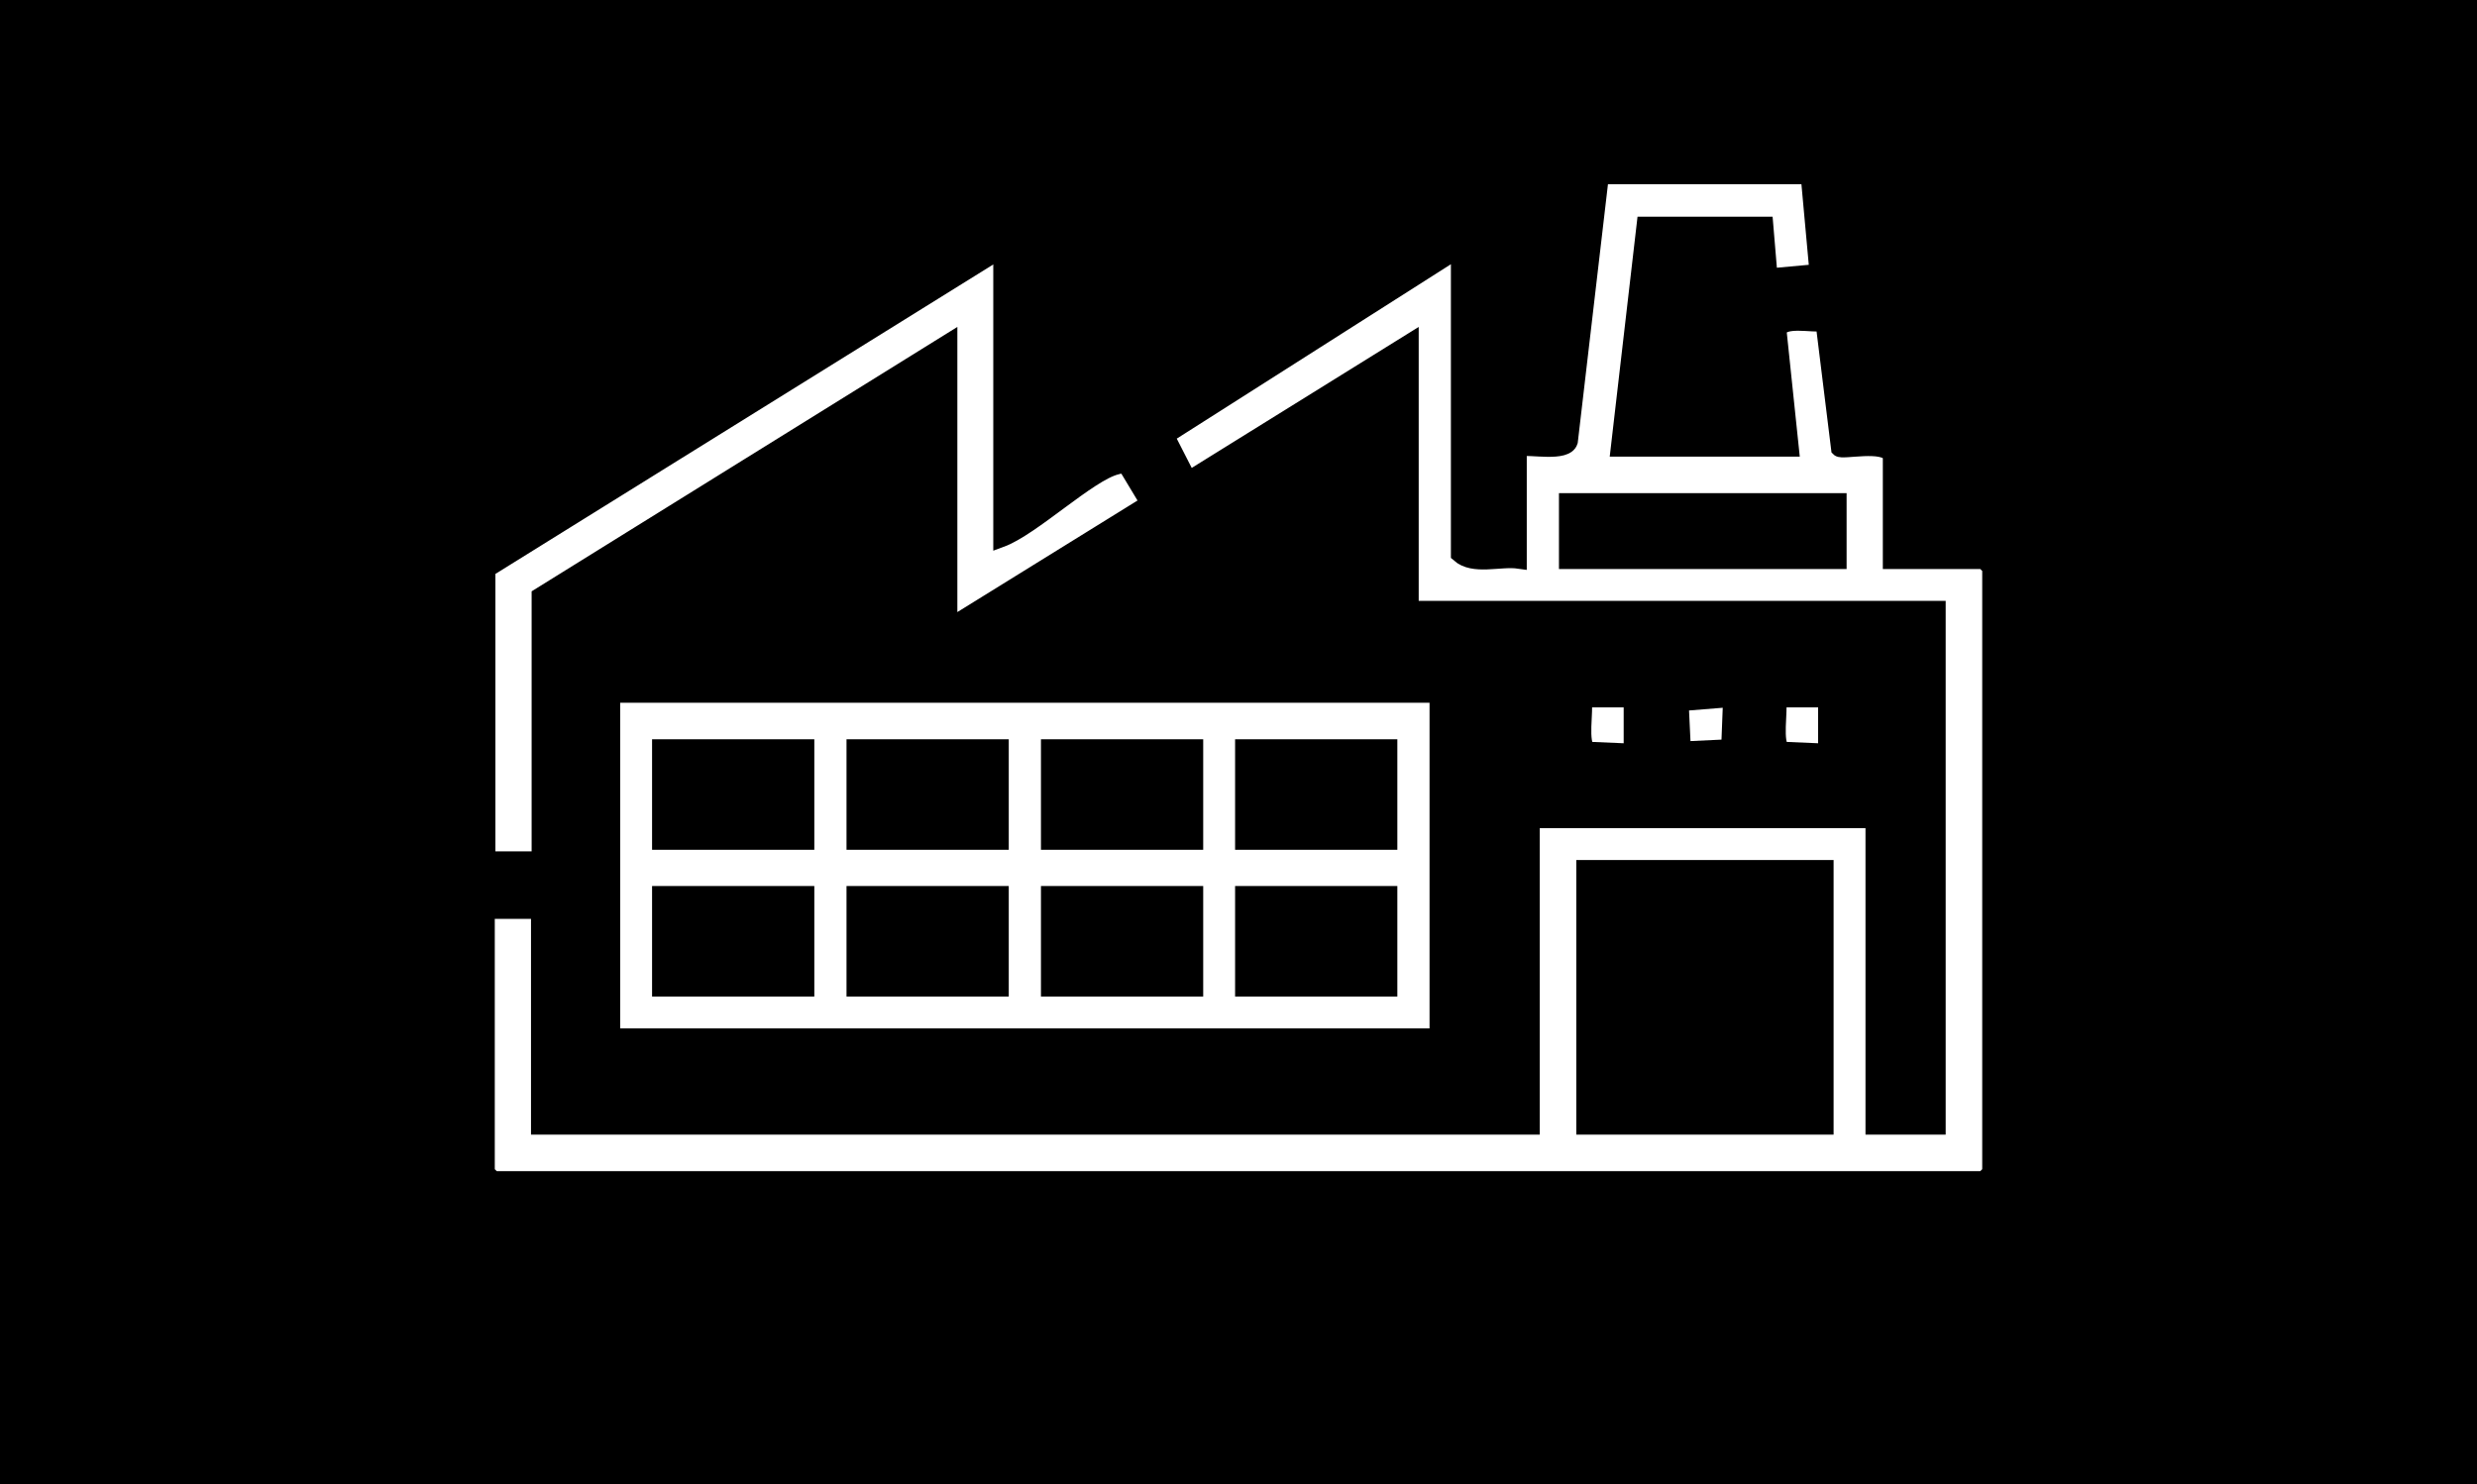 <svg xmlns="http://www.w3.org/2000/svg" id="Camada_2" data-name="Camada 2" viewBox="0 0 80 47.95"><defs><style>      .cls-1 {        fill: #fff;        stroke: #000;        stroke-miterlimit: 10;        stroke-width: .5px;      }    </style></defs><g id="Camada_1-2" data-name="Camada 1"><rect width="80" height="47.95"></rect><g><path class="cls-1" d="M58.41,5.71l.28,3.07-1.53.14-.14-1.67h-3.91l-.84,7.25h5.58l-.4-3.82c.14-.41,1.08-.17,1.44-.23l.5,4.05c.11.11,1.46-.22,1.67.21v3.42h3l.21.21v19.53l-.21.21H15.94l-.21-.21v-8.44h1.67v6.97h32.08v-9.9h11.02v9.9h2.09v-16.74h-17.02v-8.65l-7.18,4.46-.71-1.39,9.43-6v9.83c.48.43,1.33.12,1.95.21v-3.63c.38-.07,1.52.19,1.65-.23l1-8.56h6.7ZM59.39,16.18h-8.79v1.95h8.79v-1.95ZM58.97,28.03h-7.81v8.37h7.81v-8.37Z"></path><path class="cls-1" d="M46.42,22.45v11.02h-26.64v-11.02h26.64ZM26.05,24.13h-4.74v3.07h4.74v-3.07ZM32.33,24.13h-4.74v3.07h4.74v-3.07ZM38.61,24.13h-4.74v3.07h4.74v-3.07ZM44.88,24.13h-4.74v3.07h4.74v-3.07ZM26.05,28.87h-4.74v3.07h4.74v-3.07ZM32.33,28.87h-4.74v3.07h4.74v-3.07ZM38.61,28.87h-4.74v3.07h4.74v-3.07ZM44.88,28.87h-4.74v3.07h4.74v-3.07Z"></path><path class="cls-1" d="M32.33,8.08v9.35c1.01-.37,2.84-2.13,3.73-2.35.1-.03.2-.05.31-.01l.71,1.18-6.41,3.97v-9.21l-13.25,8.23v8.51h-1.67v-9.35l16.6-10.32Z"></path><polygon class="cls-1" points="55.9 22.59 55.84 24.13 54.36 24.2 54.29 22.72 55.9 22.59"></polygon><path class="cls-1" d="M52.69,22.59v1.68s-1.4-.06-1.4-.06c-.27-.19-.07-1.25-.13-1.61h1.54Z"></path><path class="cls-1" d="M58.97,22.59v1.68s-1.4-.06-1.4-.06c-.27-.19-.07-1.25-.13-1.61h1.54Z"></path></g></g></svg>